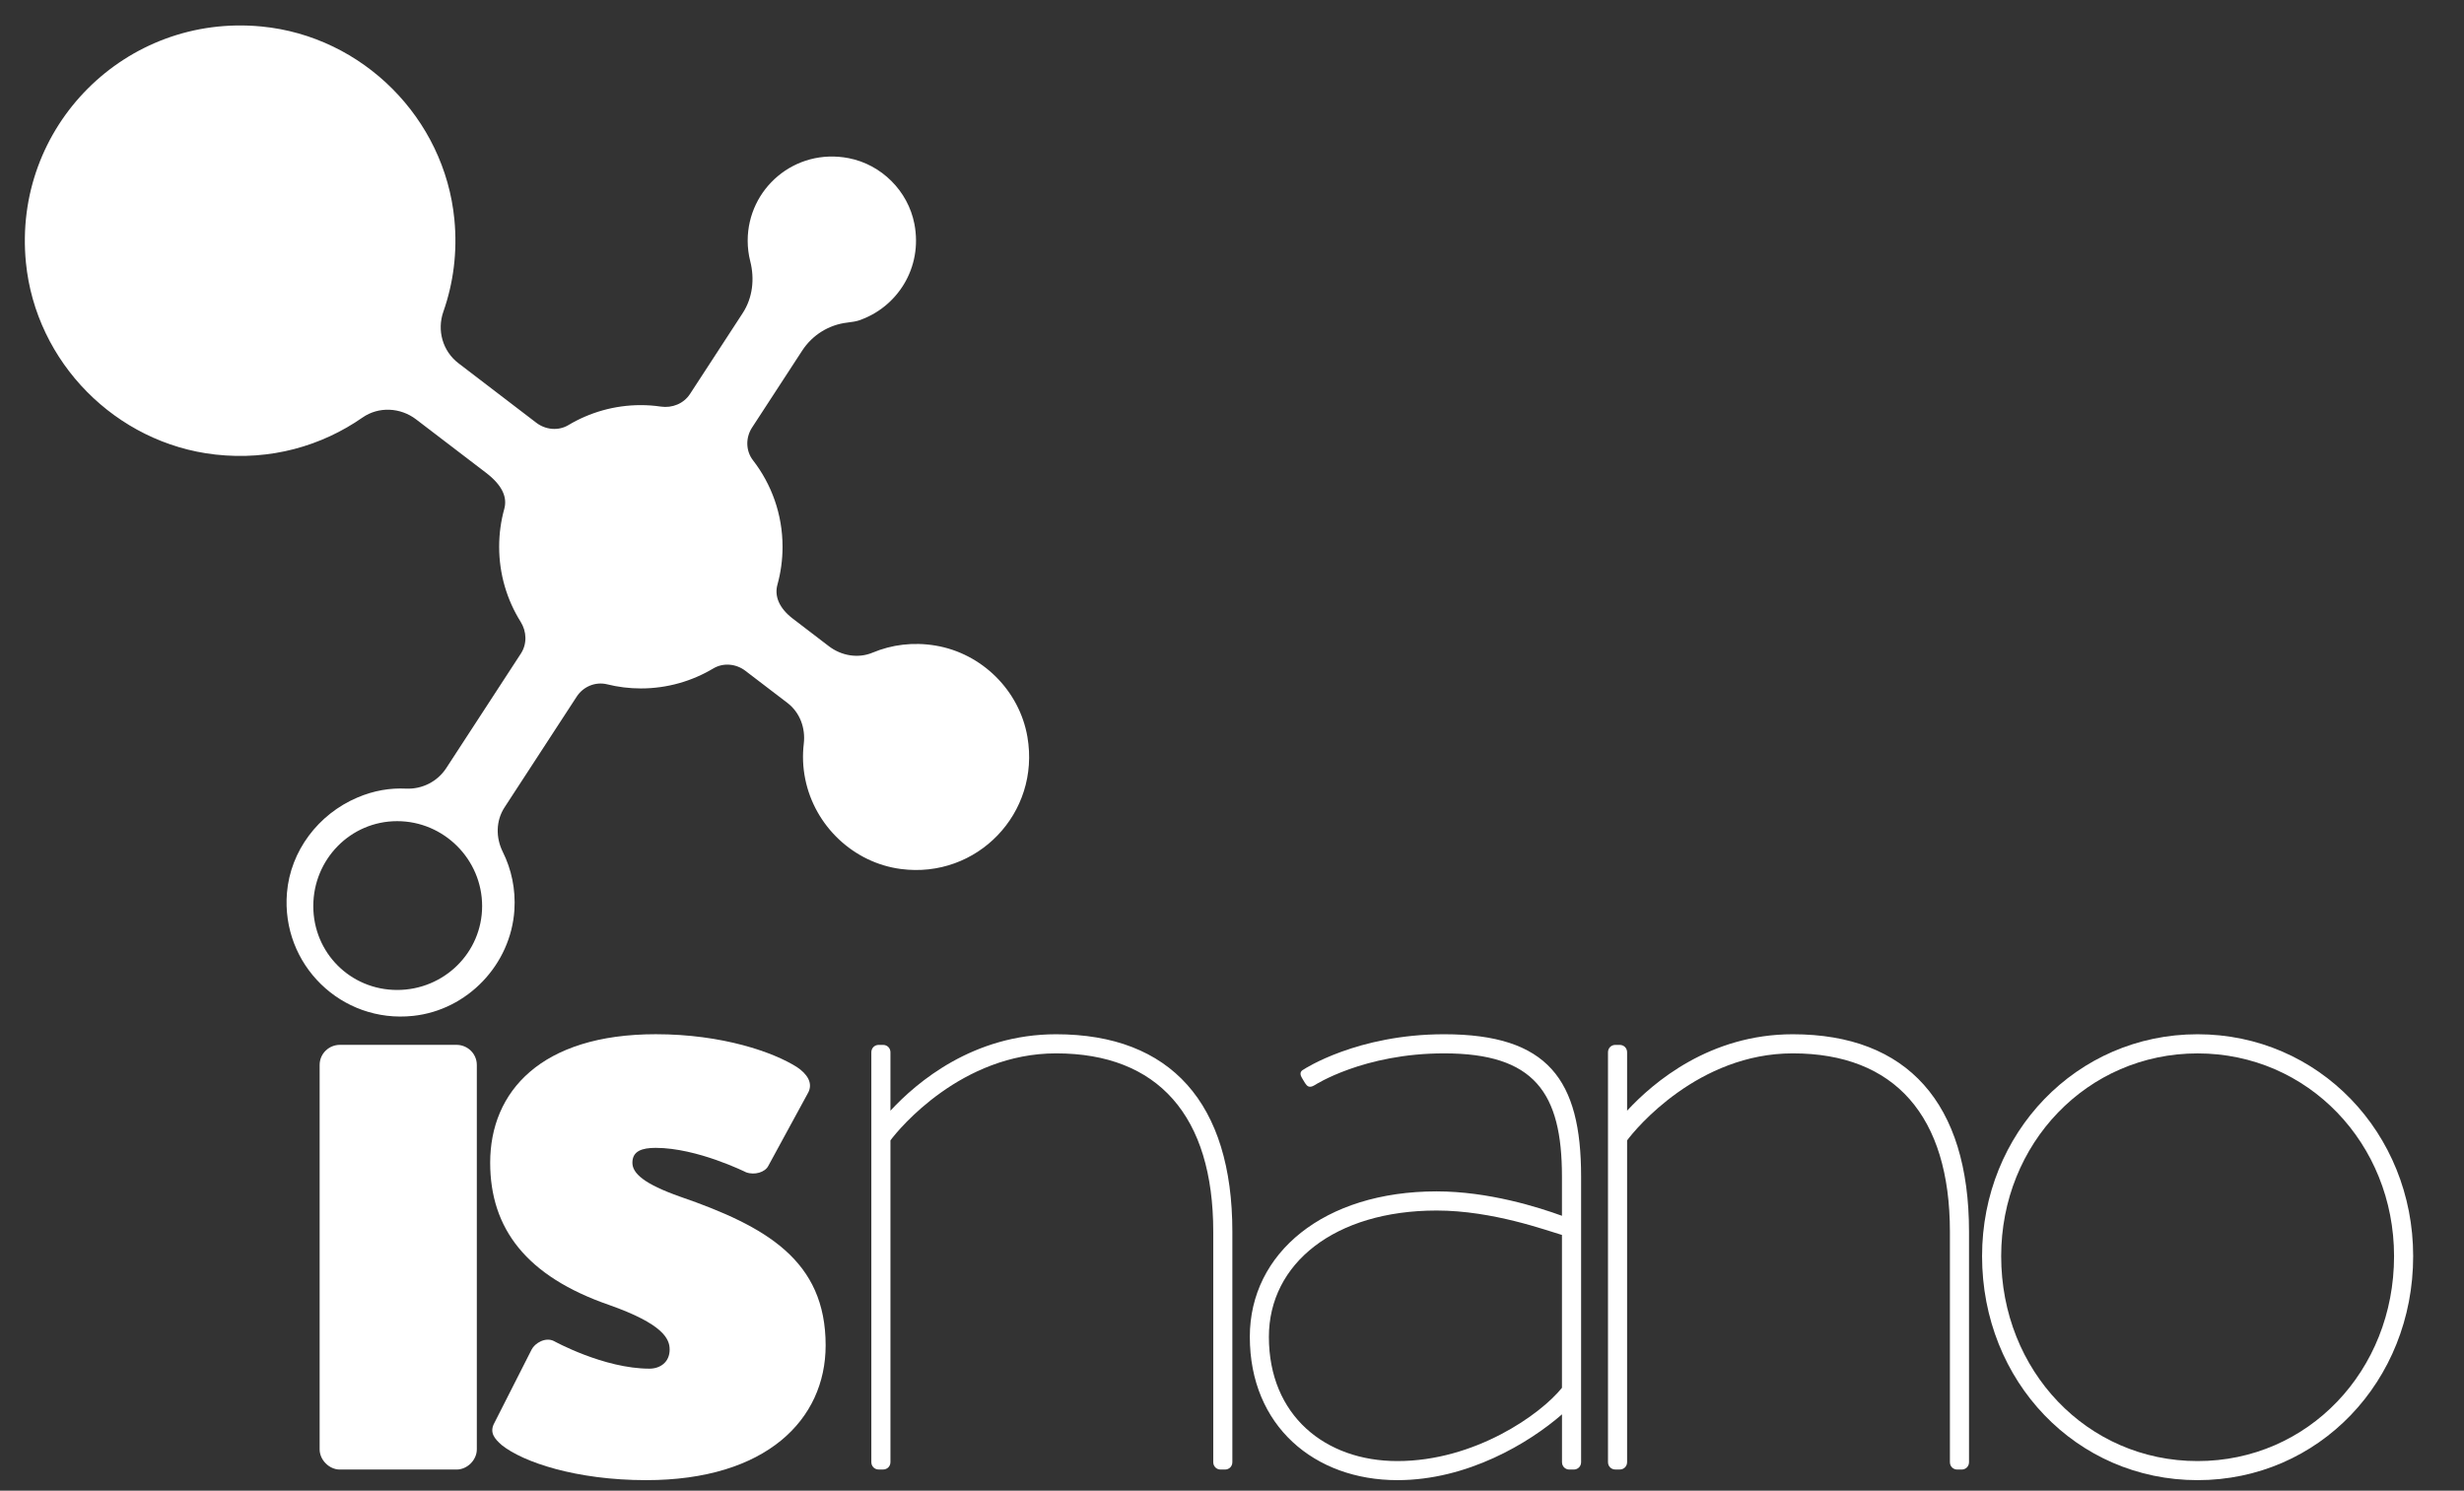 <?xml version="1.0" encoding="UTF-8"?>
<!-- Generator: Adobe Illustrator 25.4.1, SVG Export Plug-In . SVG Version: 6.00 Build 0)  -->
<svg xmlns="http://www.w3.org/2000/svg" xmlns:xlink="http://www.w3.org/1999/xlink" version="1.1" id="Logotype" x="0px" y="0px" viewBox="0 0 6368.9 3853.6" style="enable-background:new 0 0 6368.9 3853.6;" xml:space="preserve">
<rect x="0" y="0" width="6368.9" height="3853.6" fill="#333333" stroke="none"/>
<style type="text/css">
	.st0{fill:#FFFFFF;}
</style>
<g>
	<path class="st0" d="M2655.6,1904.8c-20.7-119.9-117.6-215.9-237.6-235.9c-58.1-9.7-113.7-2.2-162.6,18.3   c-37.4,15.6-80.6,8.1-112.9-16.6l-93-71.1c-36.2-27.7-48.1-58.8-40-88.1c8.6-31.1,13.2-63.9,13.2-97.8   c0-84.3-28.5-161.8-76.4-223.7c-19-24.5-19.3-58.7-2.4-84.6l129.7-199.1c26.2-40.2,68.9-66.8,116.6-72.3   c12.1-1.4,22.9-3.2,29.4-5.4c98.9-33.3,166-135.7,143.9-249.8c-16.5-84.9-84.8-153.3-169.7-169.8   c-139.3-27.1-261.2,78.9-261.2,213.3c0,18.3,2.3,36.1,6.6,53.1c11.7,46,6.3,94.6-19.6,134.3l-136.1,208.9   c-16.3,25-45.9,36.9-75.4,32.6c-16.9-2.5-34.1-3.8-51.7-3.8c-68.5,0-132.5,19-187.3,51.7c-25.8,15.4-58.8,12.2-82.7-6L1185,939   c-40.8-31.2-56-84.9-39-133.3c25.8-73.6,36.6-154.2,28.5-238.3C1149.2,305.7,937.8,93.8,676.1,68.5C324.8,34.5,32.3,327.4,67,678.9   c25.5,257.8,232.2,467.3,489.7,496.2c142.1,15.9,274.5-22,380.3-95.7c41.8-29.1,98.1-26.2,138.6,4.8l180.4,137.8   c43.6,33.3,55.5,64.5,47.4,93.7c-8.6,31.1-13.2,63.9-13.2,97.8c0,71.3,20.4,137.8,55.6,194c15.8,25.3,16.8,57.1,0.6,82   l-192.9,296.1c-22.9,35.1-62.6,55.1-104.5,53.1c-39.9-1.9-82,4.5-125.8,23.3c-100.3,42.8-172.5,137.5-181.5,246.2   c-15.2,185,140.4,337.9,326.2,318c140.4-15,252.5-132.6,261.7-273.5c3.5-54.2-7.7-105.5-30-150.4c-18.4-37-18-80.5,4.5-115.1   c51.4-78.8,140-214.9,186.6-286.4c17-26.1,48.6-39.2,78.9-31.7c27.8,6.9,56.9,10.6,86.9,10.6c68.5,0,132.5-19,187.3-51.7   c25.8-15.4,58.8-12.2,82.7,6l108.8,83.1c32.4,24.8,47.1,65.1,42.3,105.6c-3.5,29.3-2.6,60,3.8,91.5   c24.5,121,124.9,216.4,247.4,232.3C2525,2272.2,2689.7,2102.5,2655.6,1904.8z M1026.6,2559.2c-120.8,0-216.8-96.1-216.8-216.8   c0-120.8,96.1-219.6,216.8-219.6s219.6,98.8,219.6,219.6C1246.1,2463.1,1147.3,2559.2,1026.6,2559.2z"></path>
	<path class="st0" d="M826.2,2753.3c0-30.2,24.7-52.2,52.2-52.2h301.9c27.4,0,52.2,22,52.2,52.2v993.5c0,27.5-24.7,52.2-52.2,52.2   H878.4c-27.4,0-52.2-24.7-52.2-52.2V2753.3z"></path>
	<path class="st0" d="M1278,3678.2l96.1-189.4c8.2-16.5,35.7-33,57.6-22c0,0,129,71.4,247,71.4c27.4,0,52.2-16.5,52.2-49.4   c0-27.5-16.5-65.9-156.5-115.3c-214.1-74.1-307.4-197.6-307.4-367.8c0-183.9,131.7-332.1,428.1-332.1c172.9,0,304.7,46.7,365,85.1   c24.7,16.5,43.9,41.2,27.4,68.6l-101.6,186.7c-8.2,16.5-35.7,24.7-57.6,16.5c0,0-126.2-63.1-233.3-63.1c-35.7,0-60.4,8.2-60.4,38.4   c0,27.5,30.2,54.9,123.5,87.8c222.3,76.8,376,164.7,376,384.3c0,192.1-153.7,348.5-463.8,348.5c-181.1,0-318.3-46.6-373.2-90.5   C1278,3719.4,1264.3,3702.9,1278,3678.2z"></path>
	<g>
		<path class="st0" d="M2252.2,2720.4c0-11,8.2-19.2,19.2-19.2h11c11,0,19.2,8.2,19.2,19.2v150.9c68.6-74.1,214.1-197.6,428.2-197.6    c296.4,0,455.6,178.4,455.6,510.5v595.6c0,11-8.2,19.2-19.2,19.2h-11c-11,0-19.2-8.2-19.2-19.2v-595.6    c0-299.2-142.7-461.1-406.2-461.1c-244.3,0-406.2,194.8-428.2,225v831.6c0,11-8.2,19.2-19.2,19.2h-11c-11,0-19.2-8.2-19.2-19.2    V2720.4z"></path>
		<path class="st0" d="M3713.4,3079.9c134.5,0,263.5,41.1,323.9,63.1v-101.6c0-216.8-71.3-318.3-304.6-318.3    c-208.6,0-334.8,82.3-334.8,82.3c-13.7,8.2-19.2,2.7-24.7-5.5l-8.2-13.7c-8.2-13.8,0-19.2,5.5-22c0,0,137.2-90.5,362.3-90.5    c269,0,354,118,354,367.8v738.3c0,11-8.2,19.2-19.2,19.2h-11c-11,0-19.2-8.2-19.2-19.2v-123.5c-85.1,74.1-244.3,170.1-425.4,170.1    c-214.1,0-381.5-140-381.5-370.5C3230.4,3239.1,3422.5,3079.9,3713.4,3079.9z M3611.9,3777.1c200.4,0,370.5-120.8,425.4-189.4    v-395.2c-38.4-11-178.4-63.1-323.9-63.1c-263.5,0-433.6,137.2-433.6,326.6C3279.8,3659,3425.2,3777.1,3611.9,3777.1z"></path>
		<path class="st0" d="M4156.3,2720.4c0-11,8.2-19.2,19.2-19.2h11c11,0,19.2,8.2,19.2,19.2v150.9c68.6-74.1,214.1-197.6,428.2-197.6    c296.4,0,455.6,178.4,455.6,510.5v595.6c0,11-8.2,19.2-19.2,19.2h-11c-11,0-19.2-8.2-19.2-19.2v-595.6    c0-299.2-142.7-461.1-406.2-461.1c-244.3,0-406.2,194.8-428.2,225v831.6c0,11-8.2,19.2-19.2,19.2h-11c-11,0-19.2-8.2-19.2-19.2    V2720.4z"></path>
		<path class="st0" d="M5680.3,2673.7c312.9,0,557.2,255.2,557.2,573.6c0,323.8-244.3,579.1-557.2,579.1    c-312.9,0-557.1-255.2-557.1-579.1C5123.2,2929,5367.4,2673.7,5680.3,2673.7z M5680.3,3777.1c285.4,0,507.8-233.3,507.8-529.7    c0-290.9-222.3-524.2-507.8-524.2c-285.4,0-507.7,233.3-507.7,524.2C5172.6,3543.8,5394.9,3777.1,5680.3,3777.1z"></path>
	</g>
</g>
</svg>
